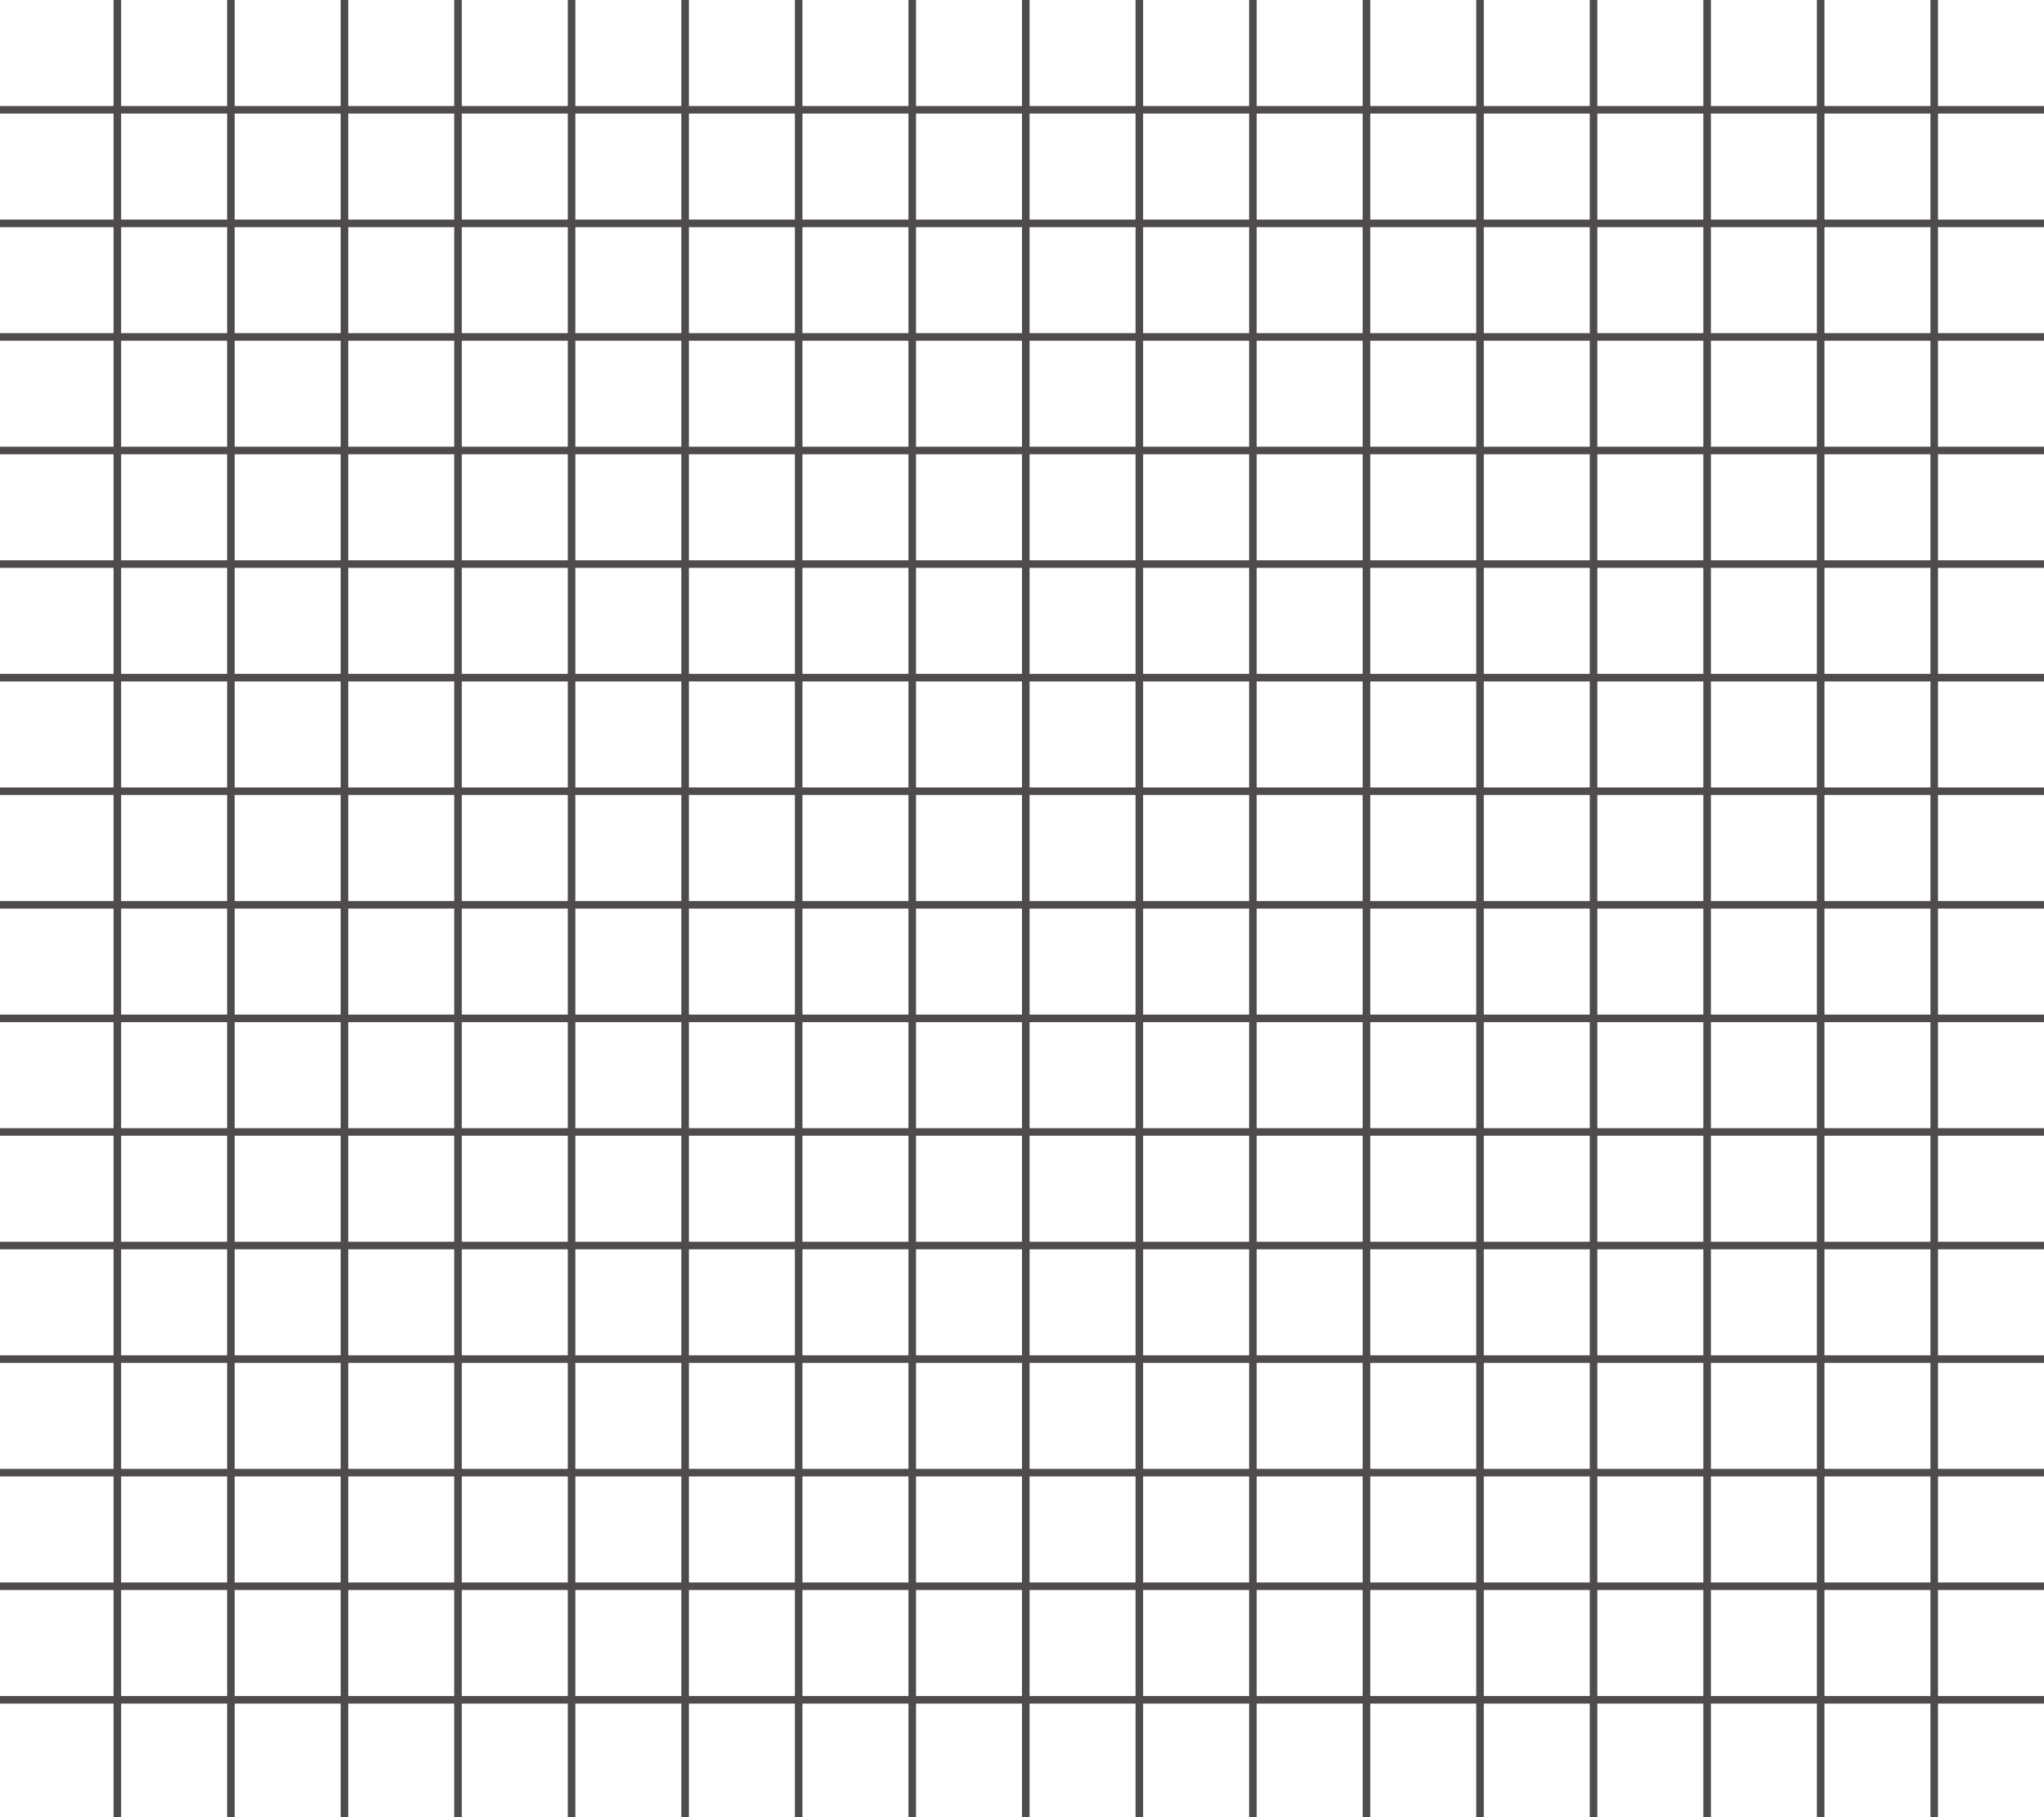 <?xml version="1.0" encoding="UTF-8"?> <svg xmlns="http://www.w3.org/2000/svg" width="270" height="240" viewBox="0 0 270 240" fill="none"><line y1="14.5" x2="270" y2="14.5" stroke="#4F4B4C"></line><line x1="-4.14108e-08" y1="29.5" x2="270" y2="29.5" stroke="#4F4B4C"></line><line x1="-4.14108e-08" y1="44.5" x2="270" y2="44.5" stroke="#4F4B4C"></line><line x1="-4.14108e-08" y1="59.5" x2="270" y2="59.5" stroke="#4F4B4C"></line><line x1="-4.14108e-08" y1="74.5" x2="270" y2="74.5" stroke="#4F4B4C"></line><line x1="-4.14108e-08" y1="89.5" x2="270" y2="89.5" stroke="#4F4B4C"></line><line x1="-4.14108e-08" y1="104.5" x2="270" y2="104.5" stroke="#4F4B4C"></line><line x1="-4.14108e-08" y1="119.5" x2="270" y2="119.5" stroke="#4F4B4C"></line><line x1="-4.14108e-08" y1="134.5" x2="270" y2="134.5" stroke="#4F4B4C"></line><line x1="-4.14108e-08" y1="149.5" x2="270" y2="149.5" stroke="#4F4B4C"></line><line x1="-4.14108e-08" y1="164.5" x2="270" y2="164.5" stroke="#4F4B4C"></line><line x1="-4.14108e-08" y1="179.5" x2="270" y2="179.5" stroke="#4F4B4C"></line><line x1="-4.14108e-08" y1="194.5" x2="270" y2="194.5" stroke="#4F4B4C"></line><line x1="-4.14108e-08" y1="209.5" x2="270" y2="209.5" stroke="#4F4B4C"></line><line x1="-4.14108e-08" y1="224.5" x2="270" y2="224.5" stroke="#4F4B4C"></line><line x1="255.5" y1="-2.18557e-08" x2="255.5" y2="240" stroke="#4F4B4C"></line><line x1="240.5" y1="2.18557e-08" x2="240.5" y2="240" stroke="#4F4B4C"></line><line x1="225.5" y1="-2.18557e-08" x2="225.5" y2="240" stroke="#4F4B4C"></line><line x1="210.5" y1="-2.18557e-08" x2="210.5" y2="240" stroke="#4F4B4C"></line><line x1="195.5" y1="-2.18557e-08" x2="195.5" y2="240" stroke="#4F4B4C"></line><line x1="180.5" y1="-2.18557e-08" x2="180.5" y2="240" stroke="#4F4B4C"></line><line x1="165.5" y1="-2.18557e-08" x2="165.5" y2="240" stroke="#4F4B4C"></line><line x1="150.5" y1="-2.18557e-08" x2="150.5" y2="240" stroke="#4F4B4C"></line><line x1="135.5" y1="-2.18557e-08" x2="135.5" y2="240" stroke="#4F4B4C"></line><line x1="120.5" y1="-2.18557e-08" x2="120.5" y2="240" stroke="#4F4B4C"></line><line x1="105.5" y1="-2.18557e-08" x2="105.5" y2="240" stroke="#4F4B4C"></line><line x1="90.5" y1="-2.18557e-08" x2="90.5" y2="240" stroke="#4F4B4C"></line><line x1="75.5" y1="-2.18557e-08" x2="75.5" y2="240" stroke="#4F4B4C"></line><line x1="60.5" y1="-2.18557e-08" x2="60.5" y2="240" stroke="#4F4B4C"></line><line x1="45.5" y1="-2.18557e-08" x2="45.5" y2="240" stroke="#4F4B4C"></line><line x1="30.5" y1="-2.18557e-08" x2="30.5" y2="240" stroke="#4F4B4C"></line><line x1="15.5" y1="-2.18557e-08" x2="15.5" y2="240" stroke="#4F4B4C"></line></svg> 